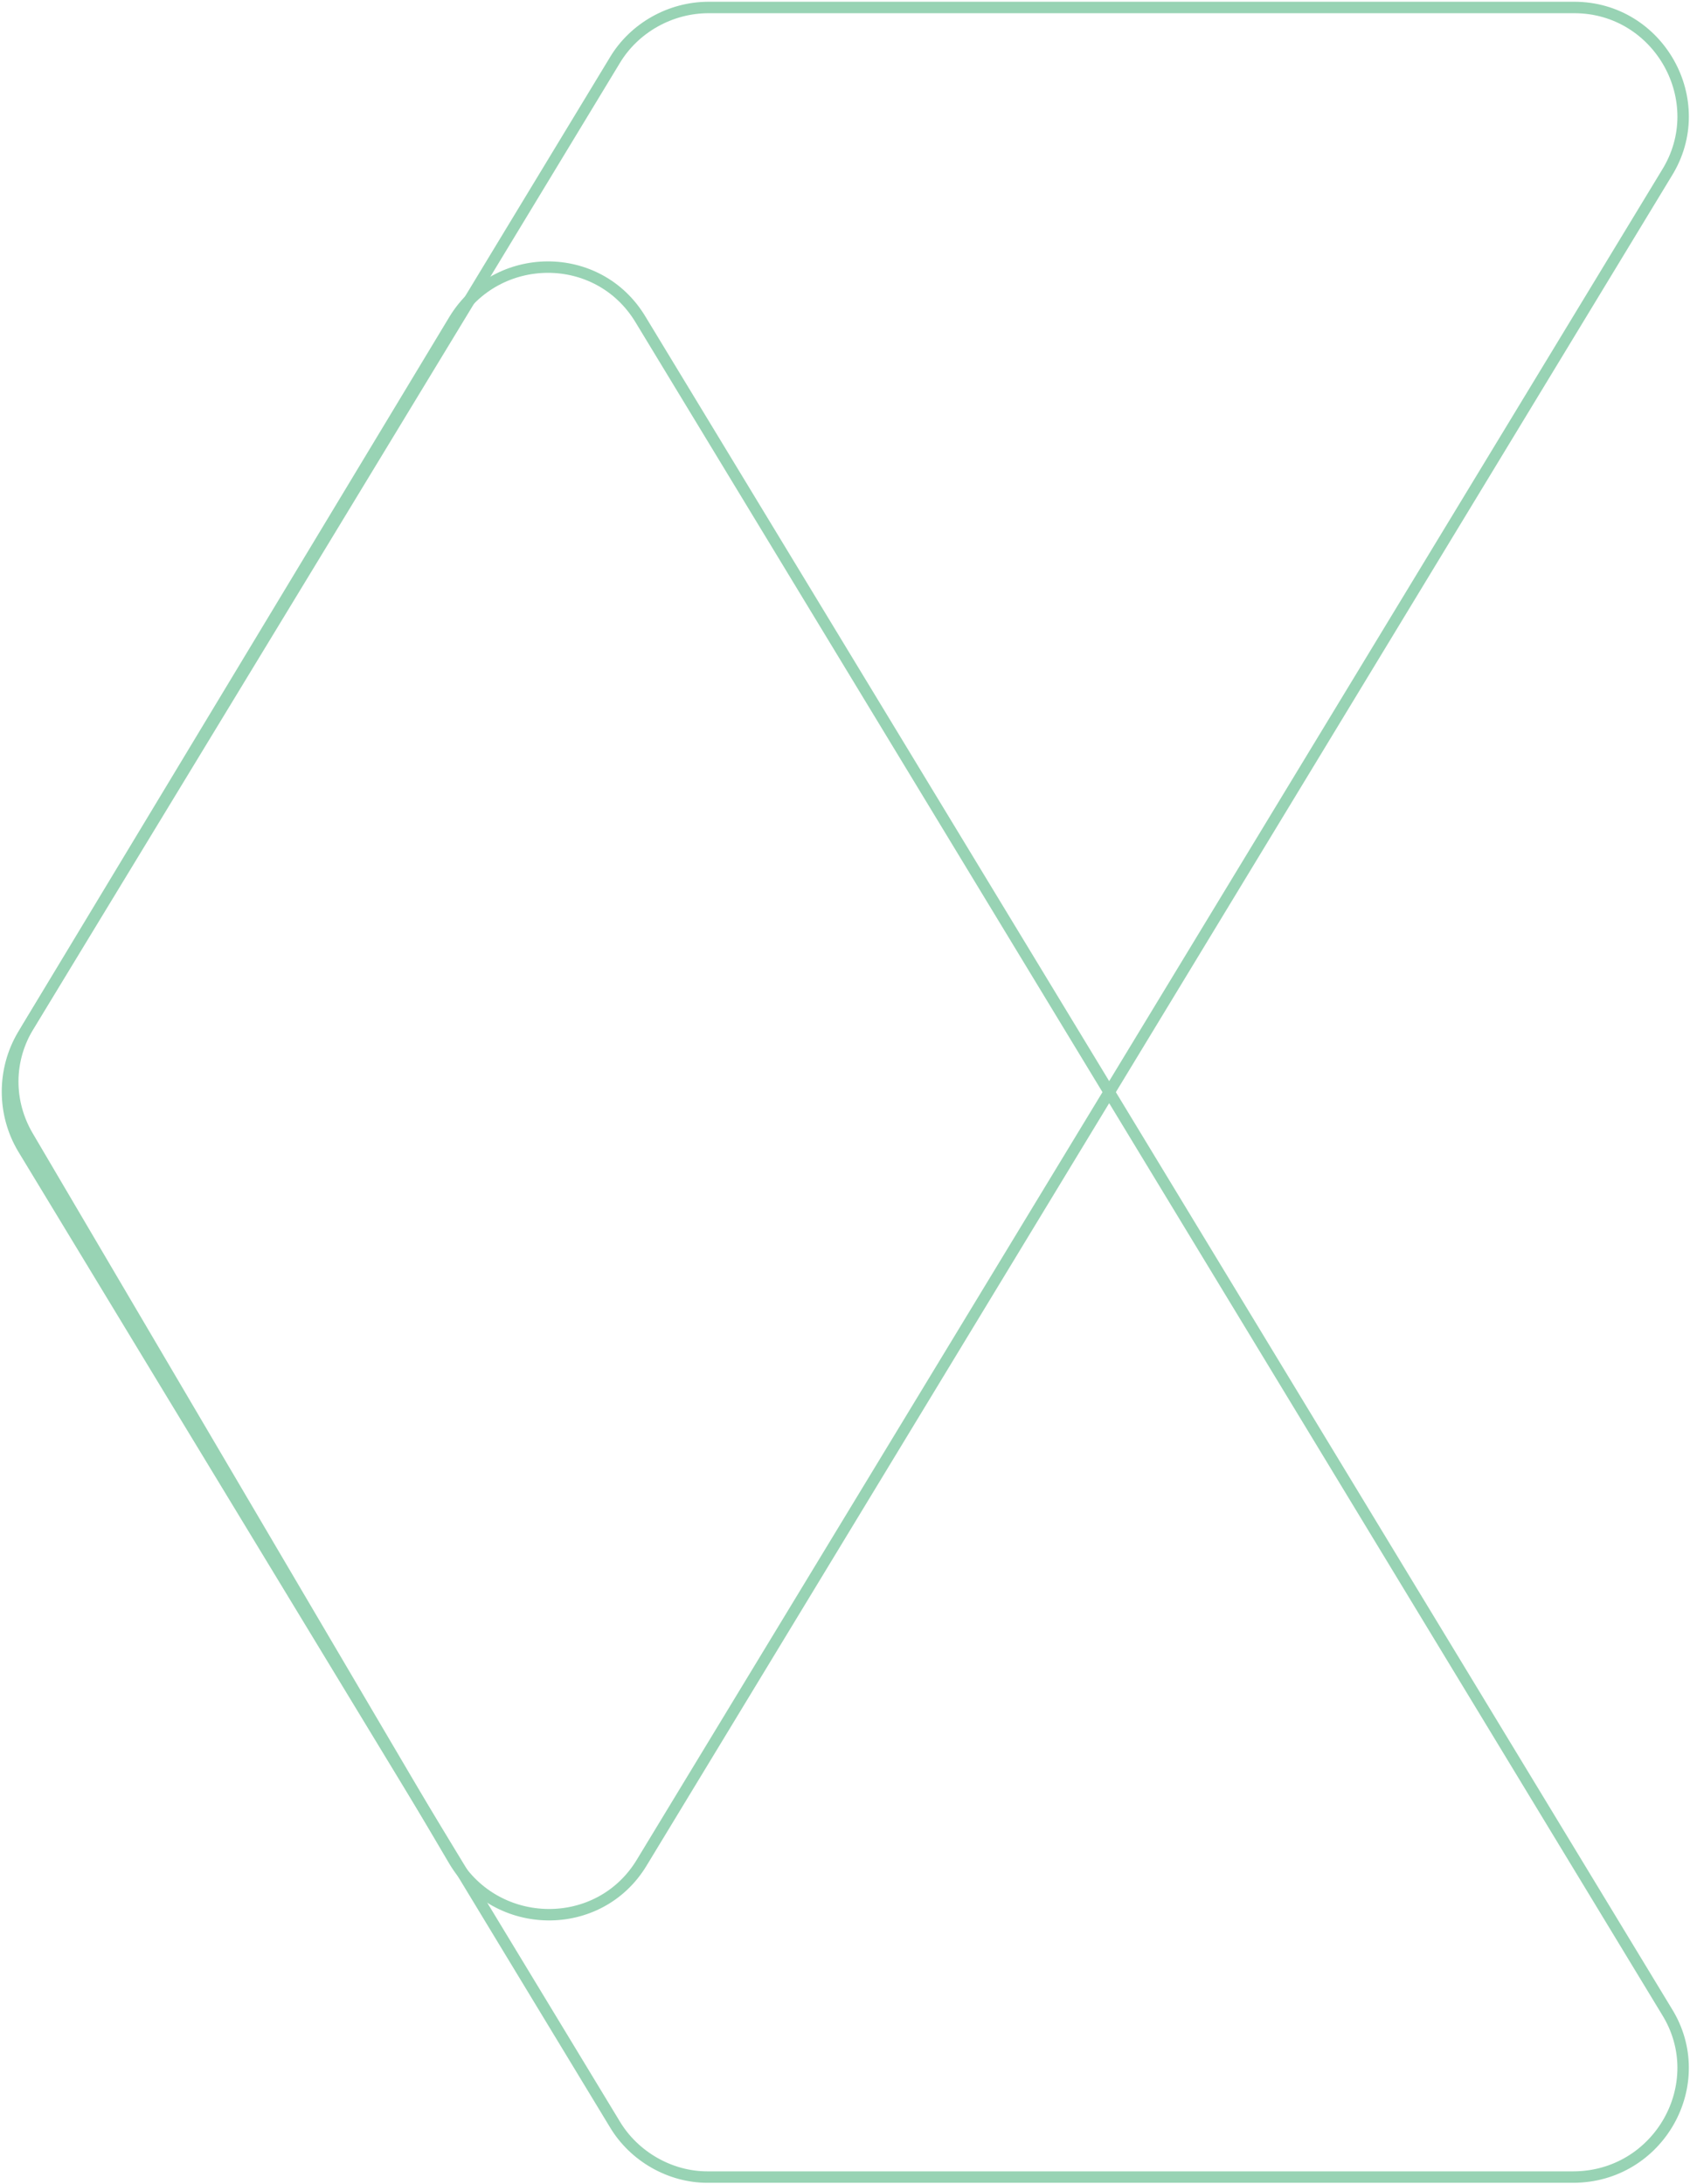 <svg width="226" height="292" viewBox="0 0 226 292" fill="none" xmlns="http://www.w3.org/2000/svg">
<path d="M222.885 23.154L85.838 248.991C80.17 258.437 66.431 258.265 60.764 248.819L3.746 151.959C0.999 147.322 0.999 141.654 3.918 137.017C30.023 94.083 56.127 51.148 82.231 8.041C84.807 3.748 89.616 1 94.768 1H210.52C221.855 1 228.896 13.537 222.885 23.154Z" stroke="#98D3B4" stroke-width="1.53" stroke-miterlimit="10"/>
<path d="M222.887 268.913L85.667 42.733C80 33.287 66.433 33.459 60.765 42.733L3.061 138.391C0.313 143.028 0.313 148.867 3.061 153.504C29.165 196.611 56.128 240.919 82.233 284.026C84.809 288.319 89.617 291.067 94.598 291.067H210.35C221.856 291.067 228.898 278.53 222.887 268.913Z" stroke="#98D3B4" stroke-width="1.53" stroke-miterlimit="10"/>
</svg>
